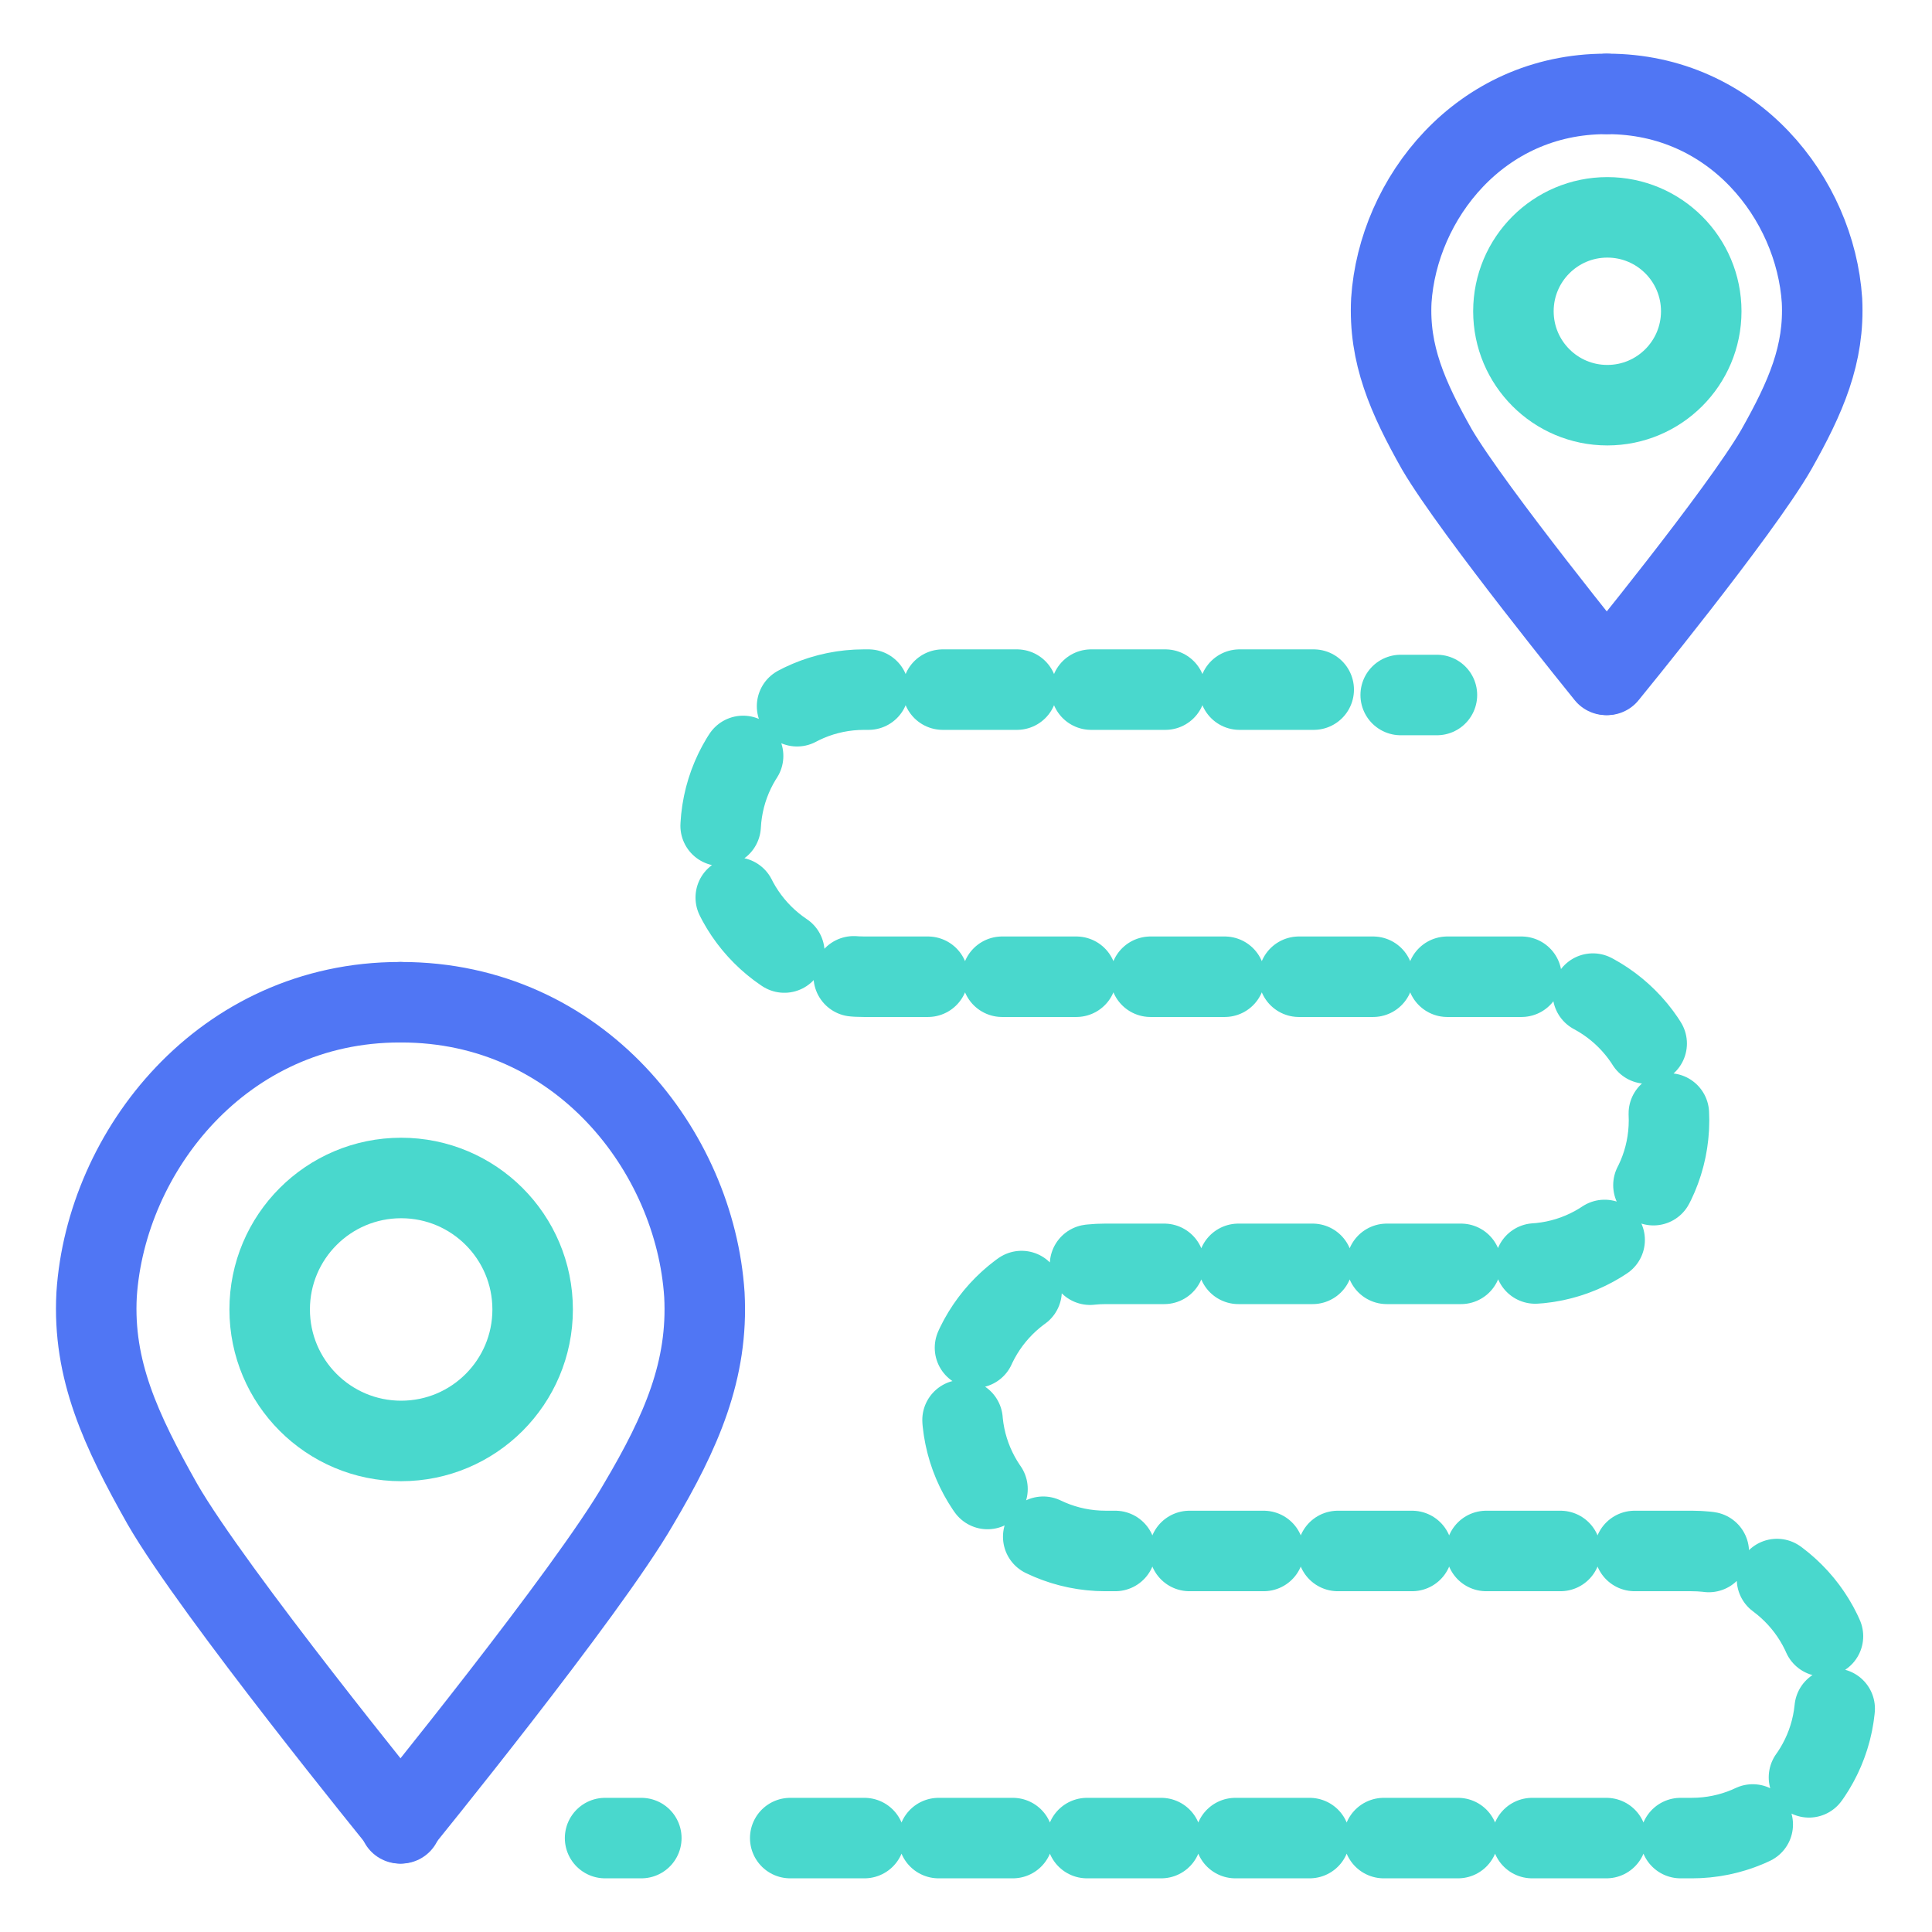 <svg width="144" height="144" viewBox="0 0 144 144" fill="none" xmlns="http://www.w3.org/2000/svg">
<path d="M119.701 50.3C119.701 50.3 109.801 38.1 107.101 33.5C104.901 29.6 103.501 26.4 103.701 22.4C104.201 14.8 110.301 7 119.701 7" stroke="#5076F4" stroke-width="6" stroke-miterlimit="10" stroke-linecap="round" stroke-linejoin="round"/>
<path d="M119.801 7C129.201 7 135.301 14.8 135.801 22.4C136.001 26.4 134.601 29.6 132.401 33.5C129.701 38.2 119.801 50.3 119.801 50.3" stroke="#5076F4" stroke-width="6" stroke-miterlimit="10" stroke-linecap="round" stroke-linejoin="round"/>
<path d="M119.801 30.2C123.667 30.2 126.801 27.066 126.801 23.2C126.801 19.334 123.667 16.2 119.801 16.2C115.935 16.2 112.801 19.334 112.801 23.2C112.801 27.066 115.935 30.2 119.801 30.2Z" stroke="#49D8CD" stroke-width="6" stroke-miterlimit="10" stroke-linecap="round" stroke-linejoin="round"/>
<path d="M29.9 135.9C29.9 135.9 15.9 118.7 12.1 112.1C9 106.6 6.9 102.1 7.2 96.5C7.9 85.8 16.6 74.7 29.8 74.7" stroke="#5076F4" stroke-width="6" stroke-miterlimit="10" stroke-linecap="round" stroke-linejoin="round"/>
<path d="M29.901 74.7C43.201 74.7 51.801 85.8 52.501 96.5C52.801 102.1 50.801 106.7 47.601 112.1C43.801 118.7 29.801 135.9 29.801 135.9" stroke="#5076F4" stroke-width="6" stroke-miterlimit="10" stroke-linecap="round" stroke-linejoin="round"/>
<path d="M29.9 107.4C35.312 107.4 39.7 103.012 39.7 97.6C39.7 92.187 35.312 87.8 29.9 87.8C24.487 87.8 20.1 92.187 20.1 97.6C20.1 103.012 24.487 107.4 29.9 107.4Z" stroke="#49D8CD" stroke-width="6" stroke-miterlimit="10" stroke-linecap="round" stroke-linejoin="round"/>
<path d="M45.1 137H47.8" stroke="#49D8CD" stroke-width="6" stroke-linecap="round" stroke-linejoin="round"/>
<path d="M58.899 137H126.099C131.999 137 136.799 132.2 136.799 126.3C136.799 120.4 131.999 115.6 126.099 115.6H82.399C76.499 115.6 71.699 110.8 71.699 104.9C71.699 99 76.499 94.2 82.399 94.2H113.699C119.599 94.2 124.399 89.4 124.399 83.5C124.399 77.6 119.599 72.8 113.699 72.8H64.399C58.499 72.8 53.699 68 53.699 62.1C53.699 56.2 58.499 51.4 64.399 51.4H98.799" stroke="#49D8CD" stroke-width="6" stroke-linecap="round" stroke-linejoin="round" stroke-dasharray="5.53 5.53"/>
<path d="M104.4 51.801H107.1" stroke="#49D8CD" stroke-width="6" stroke-linecap="round" stroke-linejoin="round"/>
</svg>
